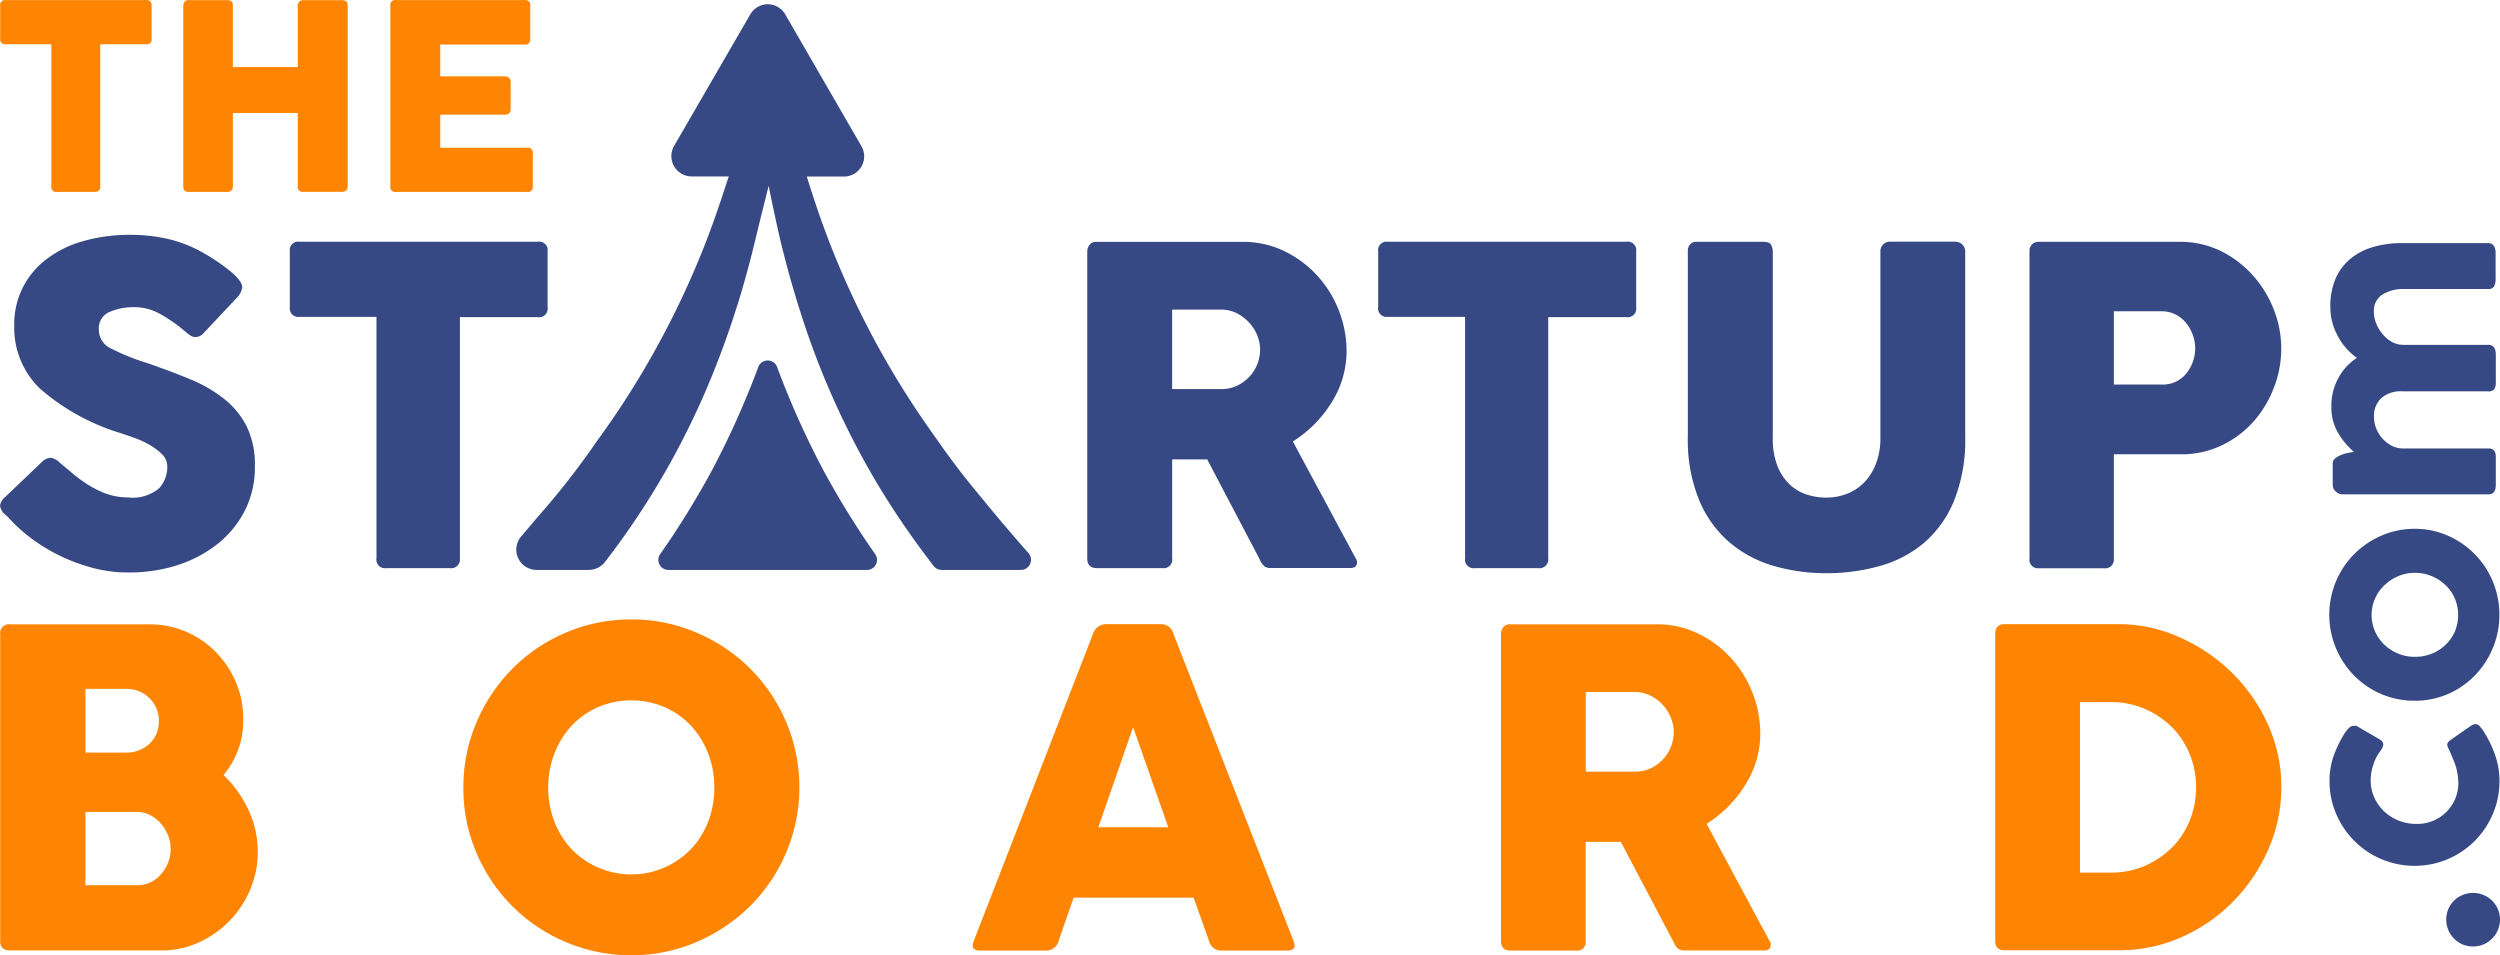 <svg xmlns="http://www.w3.org/2000/svg" width="127.35" height="48.66" viewBox="0 0 127.35 48.66">
  <g id="Layer_1" data-name="Layer 1" transform="translate(0)">
    <g id="Group_121" data-name="Group 121">
      <path id="Path_1" data-name="Path 1" d="M3.015,59.69c.134.1.3.249.5.413a7.832,7.832,0,0,0,.672.525,5.2,5.2,0,0,0,1.124.607,3.346,3.346,0,0,0,1.177.211,2.071,2.071,0,0,0,1.58-.47,1.614,1.614,0,0,0,.413-1.109.863.863,0,0,0-.269-.622,3.047,3.047,0,0,0-.639-.48,4.666,4.666,0,0,0-.784-.358c-.276-.1-.517-.182-.726-.249a11.247,11.247,0,0,1-4.042-2.231A4.3,4.3,0,0,1,.686,52.693a4.122,4.122,0,0,1,1.622-3.368,5.517,5.517,0,0,1,1.871-.93,8.582,8.582,0,0,1,2.44-.326,8.652,8.652,0,0,1,1.958.224,6.769,6.769,0,0,1,1.841.754,9.7,9.7,0,0,1,1.321.915c.373.313.56.577.56.786a.97.97,0,0,1-.284.537l-1.724,1.833a.535.535,0,0,1-.371.157.453.453,0,0,1-.281-.09c-.082-.057-.174-.134-.279-.221l-.112-.092a7.425,7.425,0,0,0-1.087-.746,2.659,2.659,0,0,0-1.353-.371A3.08,3.08,0,0,0,5.532,52a.9.9,0,0,0-.537.9,1.047,1.047,0,0,0,.627.963,11.692,11.692,0,0,0,1.858.746q1.177.408,2.191.826a7.084,7.084,0,0,1,1.741,1.02,4.206,4.206,0,0,1,1.132,1.41,4.44,4.44,0,0,1,.4,1.99,4.873,4.873,0,0,1-.5,2.239,5.149,5.149,0,0,1-1.376,1.7,6.468,6.468,0,0,1-2.06,1.1,8.092,8.092,0,0,1-2.577.373,6.749,6.749,0,0,1-1.724-.226,9.259,9.259,0,0,1-1.647-.6,9.057,9.057,0,0,1-1.493-.9A8.084,8.084,0,0,1,.343,62.419L.3,62.4a.117.117,0,0,0-.045-.055.137.137,0,0,1-.045-.035.746.746,0,0,1-.249-.448.679.679,0,0,1,.249-.425l1.948-1.858a.724.724,0,0,1,.381-.154.8.8,0,0,1,.478.269Z" transform="translate(0.04 -36.107)" fill="#364984"/>
      <path id="Path_2" data-name="Path 2" d="M59.294,52.815V49.972a.435.435,0,0,1,.5-.5H71.926a.435.435,0,0,1,.5.5v2.843a.435.435,0,0,1-.5.5H67.958V65.6a.448.448,0,0,1-.515.5H64.209a.435.435,0,0,1-.5-.5v-12.3H59.787a.435.435,0,0,1-.493-.493Z" transform="translate(-44.531 -37.159)" fill="#364984"/>
      <path id="Path_3" data-name="Path 3" d="M222.61,65.625V50a.572.572,0,0,1,.112-.336.41.41,0,0,1,.358-.157h7.433a4.813,4.813,0,0,1,2.162.483,5.537,5.537,0,0,1,1.679,1.266,5.615,5.615,0,0,1,1.085,1.779,5.7,5.7,0,0,1,.381,2.047,4.885,4.885,0,0,1-.746,2.577,6.186,6.186,0,0,1-1.99,2.015l3.2,5.953a.351.351,0,0,1,.045.336q-.067.157-.313.157h-4.03a.557.557,0,0,1-.358-.09,1.052,1.052,0,0,1-.249-.381l-2.657-5.06h-1.786v5.037a.435.435,0,0,1-.5.5H223.08Q222.61,66.117,222.61,65.625Zm6.813-12.669h-2.488v4.05h2.488a1.876,1.876,0,0,0,.806-.167,2.092,2.092,0,0,0,.627-.448,1.973,1.973,0,0,0,.415-.649,2.025,2.025,0,0,0,.144-.746,1.99,1.99,0,0,0-.144-.726,2.137,2.137,0,0,0-.423-.662,2.254,2.254,0,0,0-.627-.47,1.808,1.808,0,0,0-.8-.182Z" transform="translate(-167.226 -37.186)" fill="#364984"/>
      <path id="Path_4" data-name="Path 4" d="M282.174,52.815V49.972a.435.435,0,0,1,.5-.5h12.142a.435.435,0,0,1,.5.5v2.843a.435.435,0,0,1-.5.5h-3.98V65.6a.448.448,0,0,1-.515.5H287.1a.435.435,0,0,1-.5-.5v-12.3h-3.938a.435.435,0,0,1-.492-.493Z" transform="translate(-211.969 -37.159)" fill="#364984"/>
      <path id="Path_5" data-name="Path 5" d="M349.918,49.984v9.492a3.842,3.842,0,0,0,.224,1.4,2.622,2.622,0,0,0,.6.94,2.311,2.311,0,0,0,.873.537,3.169,3.169,0,0,0,1.03.167,2.843,2.843,0,0,0,1.065-.2,2.458,2.458,0,0,0,.873-.582,2.821,2.821,0,0,0,.592-.95,3.573,3.573,0,0,0,.224-1.311V49.984a.483.483,0,0,1,.515-.5h3.269a.537.537,0,0,1,.393.147.483.483,0,0,1,.144.346v9.43a8.293,8.293,0,0,1-.572,3.281,5.622,5.622,0,0,1-1.542,2.149,5.95,5.95,0,0,1-2.261,1.174,10.042,10.042,0,0,1-2.694.361A9.614,9.614,0,0,1,349.968,66a6.085,6.085,0,0,1-2.239-1.187,5.756,5.756,0,0,1-1.557-2.149,8.131,8.131,0,0,1-.582-3.259V49.984a.52.52,0,0,1,.1-.346.41.41,0,0,1,.326-.147h3.405c.209,0,.343.047.4.134a.637.637,0,0,1,.094.358Z" transform="translate(-259.612 -37.172)" fill="#364984"/>
      <path id="Path_6" data-name="Path 6" d="M415.566,65.628V50a.473.473,0,0,1,.134-.368.48.48,0,0,1,.336-.124h7.186a4.654,4.654,0,0,1,2.092.47,5.36,5.36,0,0,1,1.634,1.244,5.669,5.669,0,0,1,1.065,1.741,5.44,5.44,0,0,1,0,3.98,5.6,5.6,0,0,1-1.04,1.724,5.087,5.087,0,0,1-1.6,1.2,4.681,4.681,0,0,1-2.085.463h-3.425v5.306a.448.448,0,0,1-.515.5h-3.313A.436.436,0,0,1,415.566,65.628Zm6.716-12.582h-2.418v3.731h2.418a1.525,1.525,0,0,0,1.276-.57,2.035,2.035,0,0,0,.448-1.289,1.939,1.939,0,0,0-.124-.672,2.2,2.2,0,0,0-.336-.6,1.657,1.657,0,0,0-.537-.435A1.555,1.555,0,0,0,422.282,53.046Z" transform="translate(-312.183 -37.189)" fill="#364984"/>
      <path id="Path_7" data-name="Path 7" d="M129.507,26.15c-.41-.5-.813-.98-1.206-1.493s-.746-.995-1.094-1.493h0c-.224-.311-.443-.624-.662-.94a44.161,44.161,0,0,1-5.629-11.241c-.147-.443-.294-.891-.433-1.348h1.891a1.03,1.03,0,0,0,.893-1.545l-3.883-6.716a1.027,1.027,0,0,0-1.781,0l-3.881,6.7a1.037,1.037,0,0,0,.9,1.555h1.886l-.249.746q-.481,1.493-1.027,2.873a44.586,44.586,0,0,1-5.473,9.908h0a39.822,39.822,0,0,1-2.968,3.8q-.423.5-.856,1.01a1.032,1.032,0,0,0,.779,1.706h2.657a1.05,1.05,0,0,0,.833-.408,40.362,40.362,0,0,0,5.537-9.7,46.2,46.2,0,0,0,1.741-5.224q.221-.813.42-1.662c.2-.826.637-2.57.637-2.57.07.371.465,2.239.6,2.788q.47,1.945,1.04,3.709a41.51,41.51,0,0,0,3.863,8.624c.542.908,1.112,1.781,1.709,2.627.386.55.786,1.087,1.194,1.617a.52.52,0,0,0,.41.2h4.032a.515.515,0,0,0,.386-.858C130.99,27.926,130.236,27.04,129.507,26.15Z" transform="translate(-79.384 -0.641)" fill="#364984"/>
      <path id="Path_8" data-name="Path 8" d="M140.346,84.472h-5.057a.512.512,0,0,1-.423-.8,44.232,44.232,0,0,0,2.567-4.137,43.781,43.781,0,0,0,2.433-5.4.512.512,0,0,1,.96,0,43.779,43.779,0,0,0,2.433,5.4,44.225,44.225,0,0,0,2.567,4.137.512.512,0,0,1-.423.8Z" transform="translate(-101.24 -55.438)" fill="#364984" fill-rule="evenodd"/>
      <path id="Path_9" data-name="Path 9" d="M502.28,185.581a1.326,1.326,0,0,1-.973-.4,1.378,1.378,0,0,1,0-1.938,1.4,1.4,0,0,1,1.935,0,1.361,1.361,0,0,1,0,1.938,1.333,1.333,0,0,1-.963.4Z" transform="translate(-376.298 -137.369)" fill="#364984"/>
      <path id="Path_10" data-name="Path 10" d="M483.557,151.207a2.892,2.892,0,0,0-.152-.878c-.092-.249-.2-.5-.323-.779a.689.689,0,0,1-.085-.236q0-.119.187-.249l1.045-.726a.5.5,0,0,1,.184-.07.288.288,0,0,1,.234.1c.057.067.107.129.152.187a5.865,5.865,0,0,1,.612,1.216,4,4,0,0,1,.249,1.388,4.229,4.229,0,0,1-.338,1.682,4.41,4.41,0,0,1-.923,1.378,4.336,4.336,0,0,1-4.744.93,4.283,4.283,0,0,1-1.385-.93,4.348,4.348,0,0,1-.93-1.378,4.189,4.189,0,0,1-.338-1.682,3.814,3.814,0,0,1,.219-1.3,6.177,6.177,0,0,1,.609-1.216v.017a.932.932,0,0,1,.187-.221.366.366,0,0,1,.236-.085.5.5,0,0,1,.092,0,.159.159,0,0,1,.095.042l1.132.659a.328.328,0,0,1,.119.109.293.293,0,0,1,.05.162.746.746,0,0,1-.117.269,2.239,2.239,0,0,0-.381.711,2.528,2.528,0,0,0-.144.828,2.088,2.088,0,0,0,.187.881,2.254,2.254,0,0,0,.5.7,2.368,2.368,0,0,0,.731.465,2.3,2.3,0,0,0,.873.169,2.084,2.084,0,0,0,2.174-2.149Z" transform="translate(-358.336 -111.382)" fill="#364984"/>
      <path id="Path_11" data-name="Path 11" d="M481.325,117.038a4.3,4.3,0,0,1-3.077-1.276,4.417,4.417,0,0,1-.93-4.811,4.363,4.363,0,0,1,.93-1.388,4.477,4.477,0,0,1,1.386-.938,4.184,4.184,0,0,1,1.691-.346,4.131,4.131,0,0,1,1.684.346,4.365,4.365,0,0,1,2.291,2.326,4.44,4.44,0,0,1-.923,4.811A4.229,4.229,0,0,1,481.325,117.038Zm.017-2.239a2.254,2.254,0,0,0,.853-.159,2.2,2.2,0,0,0,.7-.45,2.032,2.032,0,0,0,.475-.677,2.194,2.194,0,0,0,0-1.689,2.032,2.032,0,0,0-.475-.677,2.311,2.311,0,0,0-.7-.458,2.239,2.239,0,0,0-1.706,0,2.353,2.353,0,0,0-.7.458,2.119,2.119,0,0,0-.48.677,2.08,2.08,0,0,0,0,1.689,2.119,2.119,0,0,0,.48.677A2.239,2.239,0,0,0,481.343,114.8Z" transform="translate(-358.321 -81.341)" fill="#364984"/>
      <path id="Path_12" data-name="Path 12" d="M477.294,62.1V60.984a.331.331,0,0,1,.117-.249,1.157,1.157,0,0,1,.281-.169,2.253,2.253,0,0,1,.346-.109c.124-.027.249-.047.338-.06a3.915,3.915,0,0,1-.786-.93,2.522,2.522,0,0,1-.363-1.386,2.9,2.9,0,0,1,.381-1.493,2.806,2.806,0,0,1,.92-.98,3.139,3.139,0,0,1-.973-1.109,3.027,3.027,0,0,1-.381-1.463,3.529,3.529,0,0,1,.271-1.475,2.721,2.721,0,0,1,.746-.995,3.211,3.211,0,0,1,1.117-.592,5.142,5.142,0,0,1,1.378-.211h4.5a.341.341,0,0,1,.321.144.694.694,0,0,1,.085.363v1.291a.831.831,0,0,1-.077.405.326.326,0,0,1-.311.134h-4.291a1.99,1.99,0,0,0-1.082.279.975.975,0,0,0-.44.888,1.6,1.6,0,0,0,.117.585,1.99,1.99,0,0,0,.323.54,1.678,1.678,0,0,0,.473.4,1.186,1.186,0,0,0,.592.152h4.3a.353.353,0,0,1,.321.137.687.687,0,0,1,.085.371v1.388a.639.639,0,0,1-.077.363.353.353,0,0,1-.311.109h-4.38a1.51,1.51,0,0,0-1.067.348,1.244,1.244,0,0,0-.371.955,1.623,1.623,0,0,0,.109.575,1.654,1.654,0,0,0,.313.515,1.724,1.724,0,0,0,.473.373,1.244,1.244,0,0,0,.575.144h4.38c.236,0,.356.139.356.423v1.44c0,.316-.124.475-.373.475h-7.405a.5.5,0,0,1-.381-.154A.438.438,0,0,1,477.294,62.1Z" transform="translate(-358.466 -37.378)" fill="#364984"/>
    </g>
    <path id="Path_13" data-name="Path 13" d="M-.013,1.949V.278A.249.249,0,0,1,.278-.013H7.414A.249.249,0,0,1,7.7.278V1.949a.249.249,0,0,1-.291.289H5.084V9.469c0,.194-.1.291-.3.291h-1.9a.249.249,0,0,1-.291-.291V2.238H.278a.249.249,0,0,1-.291-.289Z" transform="translate(0.023 0.018)" fill="#fe8503"/>
    <path id="Path_14" data-name="Path 14" d="M43.323,9.479V5.748H40.017V9.479c0,.194-.1.291-.316.291H37.766q-.276,0-.276-.291V.288a.326.326,0,0,1,.065-.206A.249.249,0,0,1,37.766,0h1.975a.391.391,0,0,1,.184.047c.062.03.092.107.092.229V3.407h3.306V.288a.316.316,0,0,1,.072-.206A.281.281,0,0,1,43.614,0h1.975a.4.4,0,0,1,.177.047c.067.03.1.107.1.229v9.2c0,.194-.1.291-.316.291H43.614a.249.249,0,0,1-.291-.289Z" transform="translate(-28.154 0.008)" fill="#fe8503"/>
    <path id="Path_15" data-name="Path 15" d="M79.887,9.47V.279a.249.249,0,0,1,.289-.291h6.547a.249.249,0,0,1,.289.291V1.963a.249.249,0,0,1-.289.291H82.429V3.874H85.7c.211,0,.316.1.316.3V5.533c0,.194-.1.291-.316.291H82.429V7.508h4.425a.249.249,0,0,1,.289.291V9.47a.249.249,0,0,1-.289.291H80.175a.249.249,0,0,1-.289-.291Z" transform="translate(-60.002 0.016)" fill="#fe8503"/>
    <path id="Path_16" data-name="Path 16" d="M0,143.971V128.345a.448.448,0,0,1,.5-.515H7.589a4.726,4.726,0,0,1,1.863.371,4.655,4.655,0,0,1,1.522,1.03A5.032,5.032,0,0,1,12,130.763a4.654,4.654,0,0,1,.381,1.881,4.278,4.278,0,0,1-1.007,2.866,5.786,5.786,0,0,1,1.264,1.759,4.99,4.99,0,0,1,.483,2.159,4.9,4.9,0,0,1-.391,1.925,5.114,5.114,0,0,1-2.627,2.689,4.45,4.45,0,0,1-1.868.4H.5Q0,144.441,0,143.971Zm8.082-11.216a1.589,1.589,0,0,0-.47-1.152,1.617,1.617,0,0,0-1.209-.483H4.343v3.246H6.358a1.741,1.741,0,0,0,1.244-.448A1.535,1.535,0,0,0,8.082,132.755Zm.6,6.492a1.8,1.8,0,0,0-.134-.672,2.057,2.057,0,0,0-.358-.592,1.883,1.883,0,0,0-.537-.425,1.448,1.448,0,0,0-.694-.169H4.343v3.731H6.965a1.547,1.547,0,0,0,1.229-.562,1.96,1.96,0,0,0,.493-1.311Z" transform="translate(0.01 -96.028)" fill="#fe8503"/>
    <path id="Path_17" data-name="Path 17" d="M94.859,135.414a8.348,8.348,0,0,1,.672-3.346,8.759,8.759,0,0,1,1.823-2.721,8.5,8.5,0,0,1,2.721-1.836,8.378,8.378,0,0,1,3.336-.672,8.293,8.293,0,0,1,3.323.672,8.543,8.543,0,0,1,2.721,13.937,8.759,8.759,0,0,1-2.721,1.823,8.293,8.293,0,0,1-3.323.672,8.378,8.378,0,0,1-3.336-.672,8.482,8.482,0,0,1-4.545-4.532,8.3,8.3,0,0,1-.672-3.326Zm4.321-.022a4.776,4.776,0,0,0,.313,1.741,4.276,4.276,0,0,0,.873,1.4,4.229,4.229,0,0,0,6.089,0,4.276,4.276,0,0,0,.873-1.4,4.776,4.776,0,0,0,.313-1.741,4.726,4.726,0,0,0-.313-1.724,4.4,4.4,0,0,0-.873-1.41,4.029,4.029,0,0,0-1.343-.95,4.331,4.331,0,0,0-3.4,0,4.03,4.03,0,0,0-1.343.95,4.4,4.4,0,0,0-.873,1.41A4.726,4.726,0,0,0,99.18,135.392Z" transform="translate(-71.253 -95.284)" fill="#fe8503"/>
    <path id="Path_18" data-name="Path 18" d="M199.219,143.93l6.067-15.626a.706.706,0,0,1,.694-.5h2.736a.647.647,0,0,1,.672.5L215.5,143.93q.2.5-.313.5h-3.341a.632.632,0,0,1-.649-.5l-.784-2.194H204.3l-.761,2.194a.647.647,0,0,1-.672.5h-3.336Q199.017,144.422,199.219,143.93Zm8.112-10.88-1.769,5.1h3.56Z" transform="translate(-149.611 -96.009)" fill="#fe8503"/>
    <path id="Path_19" data-name="Path 19" d="M307.34,143.945V128.318a.568.568,0,0,1,.112-.336.41.41,0,0,1,.358-.157h7.433a4.813,4.813,0,0,1,2.162.483,5.53,5.53,0,0,1,1.679,1.264,5.768,5.768,0,0,1,1.465,3.828,4.875,4.875,0,0,1-.746,2.575,6.186,6.186,0,0,1-1.99,2.015l3.2,5.955a.348.348,0,0,1,.045.336q-.067.157-.313.157h-4.03a.575.575,0,0,1-.358-.09,1.1,1.1,0,0,1-.249-.381l-2.664-5.06h-1.791v5.037a.435.435,0,0,1-.5.5H307.8Q307.34,144.437,307.34,143.945Zm6.806-12.671h-2.488v4.057h2.488a1.875,1.875,0,0,0,.806-.167,2.092,2.092,0,0,0,.627-.448,2.036,2.036,0,0,0,.56-1.4,1.966,1.966,0,0,0-.144-.726,2.147,2.147,0,0,0-1.042-1.132A1.776,1.776,0,0,0,314.146,131.273Z" transform="translate(-230.879 -96.023)" fill="#fe8503"/>
    <path id="Path_20" data-name="Path 20" d="M408.55,143.934V128.307q0-.5.47-.5h5.821a7.567,7.567,0,0,1,3.055.649,8.975,8.975,0,0,1,2.654,1.769,8.649,8.649,0,0,1,1.868,2.642,7.594,7.594,0,0,1,.706,3.246,7.809,7.809,0,0,1-.649,3.134,8.788,8.788,0,0,1-1.769,2.654,8.519,8.519,0,0,1-2.632,1.836,7.758,7.758,0,0,1-3.234.682H409.02Q408.55,144.427,408.55,143.934Zm10.231-7.813a4.477,4.477,0,0,0-.323-1.689,4.182,4.182,0,0,0-.908-1.378,4.455,4.455,0,0,0-1.376-.928,4.3,4.3,0,0,0-1.741-.348h-1.567v8.686h1.567a4.3,4.3,0,0,0,1.741-.346,4.461,4.461,0,0,0,1.376-.93,4.17,4.17,0,0,0,.908-1.376A4.477,4.477,0,0,0,418.781,136.121Z" transform="translate(-306.913 -96.013)" fill="#fe8503"/>
  </g>
</svg>
